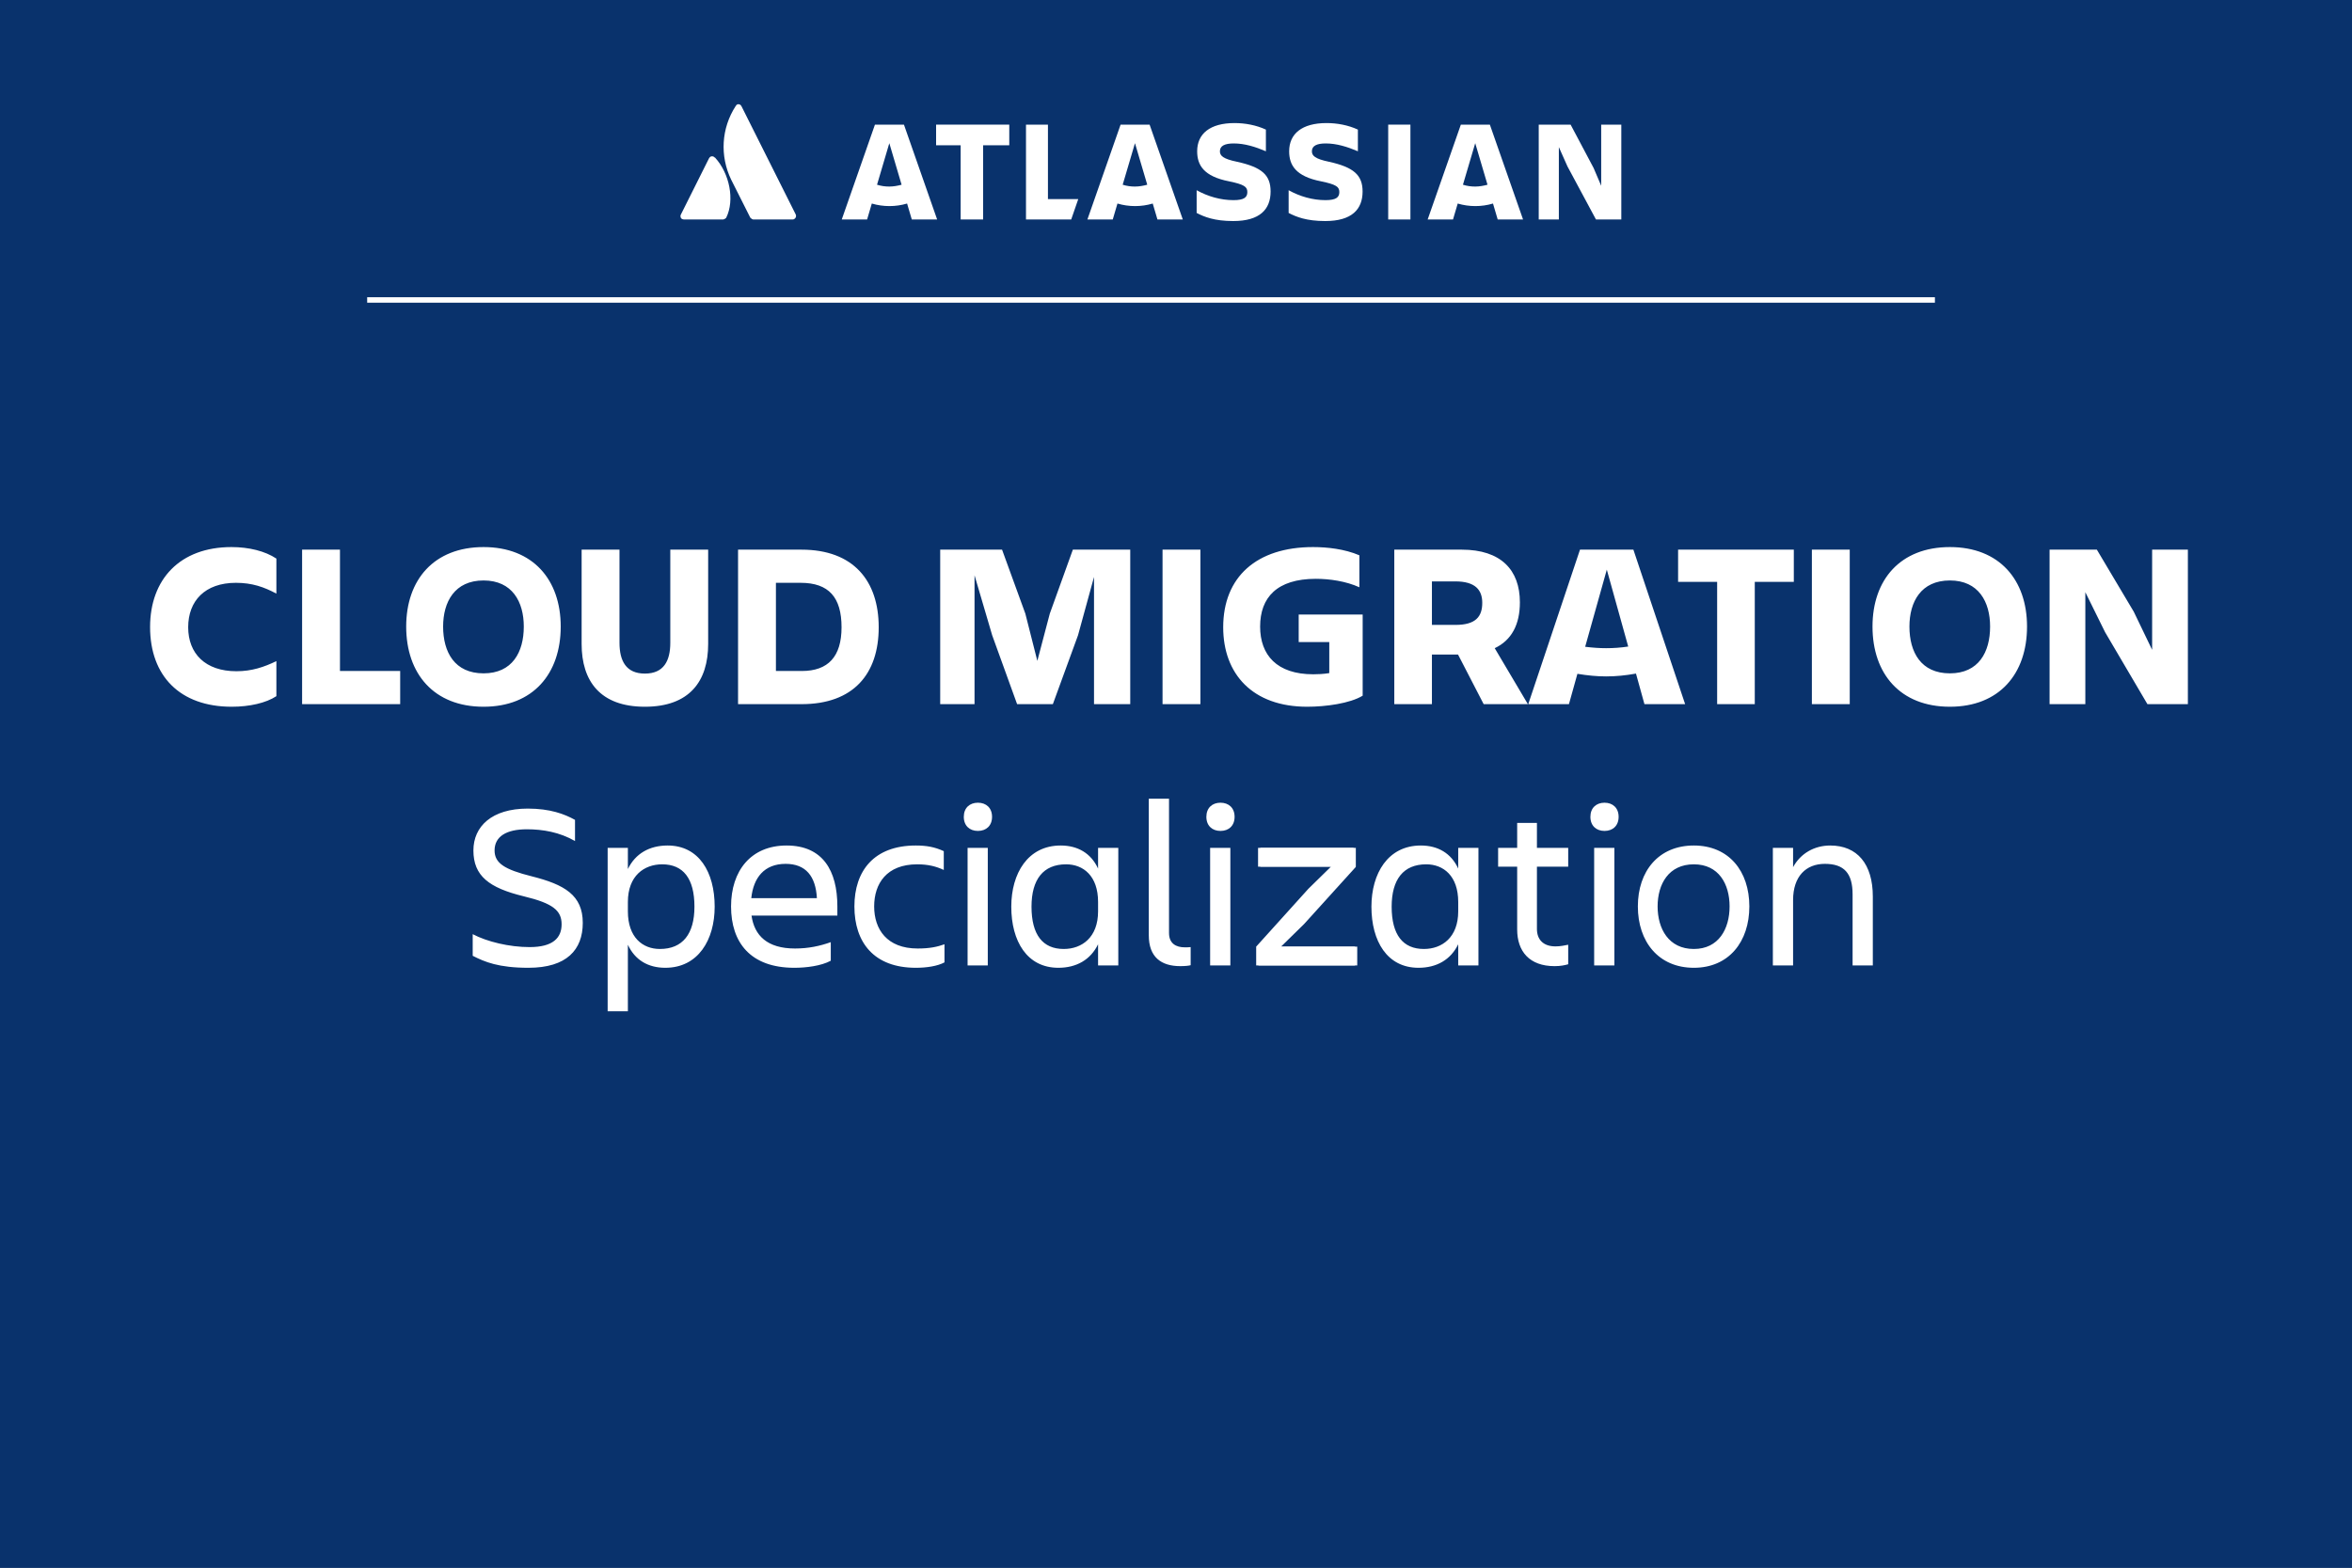 <svg width="90" height="60" viewBox="0 0 90 60" fill="none" xmlns="http://www.w3.org/2000/svg">
<rect x="0" y="0" width="90" height="60" fill="#808080" stroke="none"/>
<g clip-path="url(#clip0_2_401)">
<path d="M90 0H0V60H90V0Z" fill="#09326C"/>
<g clip-path="url(#clip1_2_401)">
<path d="M90 0H0V60H90V0Z" fill="#09326C"/>
<path d="M27.35 6.03C27.31 5.98 27.23 5.96 27.17 6.01C27.16 6.02 27.14 6.04 27.13 6.06L26.05 8.22C26.02 8.29 26.05 8.37 26.12 8.39C26.13 8.39 26.15 8.4 26.17 8.4H27.68C27.68 8.4 27.77 8.37 27.79 8.33C28.12 7.66 27.92 6.64 27.36 6.03H27.35Z" fill="white"/>
<path d="M28.15 4.06C27.6 4.91 27.54 5.97 27.98 6.88L28.71 8.33C28.71 8.33 28.78 8.4 28.82 8.4H30.33C30.4 8.4 30.46 8.34 30.46 8.27C30.46 8.25 30.46 8.23 30.45 8.21C30.45 8.21 28.42 4.16 28.37 4.06C28.34 4 28.27 3.97 28.21 4C28.19 4 28.17 4.03 28.16 4.05L28.15 4.06Z" fill="white"/>
<path d="M58.88 4.77V8.4H59.65V5.63L59.98 6.37L61.07 8.4H62.04V4.77H61.27V7.11L60.98 6.43L60.1 4.77H58.88Z" fill="white"/>
<path d="M53.97 4.77H53.12V8.4H53.97V4.77Z" fill="white"/>
<path d="M52.14 7.33C52.14 6.7 51.8 6.4 50.85 6.19C50.32 6.08 50.2 5.96 50.2 5.79C50.2 5.58 50.39 5.49 50.73 5.49C51.15 5.49 51.56 5.62 51.96 5.79V4.96C51.59 4.79 51.17 4.71 50.76 4.71C49.82 4.71 49.33 5.12 49.33 5.79C49.33 6.32 49.58 6.75 50.55 6.94C51.13 7.06 51.25 7.15 51.25 7.35C51.25 7.55 51.13 7.66 50.72 7.66C50.23 7.66 49.74 7.52 49.31 7.28V8.15C49.6 8.3 49.99 8.46 50.71 8.46C51.73 8.46 52.14 8.01 52.14 7.33Z" fill="white"/>
<path d="M48.62 7.33C48.62 6.7 48.29 6.4 47.33 6.19C46.8 6.08 46.68 5.96 46.68 5.79C46.68 5.58 46.87 5.49 47.21 5.49C47.63 5.49 48.04 5.62 48.44 5.79V4.96C48.07 4.79 47.65 4.71 47.24 4.71C46.3 4.71 45.81 5.12 45.81 5.79C45.81 6.32 46.06 6.75 47.03 6.94C47.61 7.06 47.73 7.15 47.73 7.35C47.73 7.55 47.61 7.66 47.2 7.66C46.71 7.66 46.22 7.52 45.79 7.28V8.15C46.08 8.3 46.47 8.46 47.19 8.46C48.21 8.46 48.62 8.01 48.62 7.33Z" fill="white"/>
<path d="M39.26 4.77V8.4H40.99L41.26 7.62H40.1V4.77H39.26Z" fill="white"/>
<path d="M35.82 4.77V5.56H36.76V8.4H37.62V5.56H38.62V4.77H35.82Z" fill="white"/>
<path d="M34.59 4.77H33.48L32.21 8.4H33.18L33.36 7.79C33.8 7.92 34.27 7.92 34.71 7.79L34.89 8.4H35.86L34.59 4.77ZM34.03 7.14C33.87 7.14 33.72 7.12 33.56 7.07L34.03 5.48L34.5 7.07C34.35 7.11 34.19 7.14 34.03 7.14Z" fill="white"/>
<path d="M43.99 4.77H42.88L41.61 8.4H42.58L42.76 7.79C43.2 7.92 43.67 7.92 44.11 7.79L44.29 8.4H45.26L43.99 4.77ZM43.43 7.14C43.27 7.14 43.12 7.12 42.96 7.07L43.43 5.48L43.9 7.07C43.75 7.11 43.59 7.14 43.43 7.14Z" fill="white"/>
<path d="M57.01 4.77H55.9L54.63 8.4H55.6L55.78 7.79C56.22 7.92 56.69 7.92 57.13 7.79L57.31 8.4H58.28L57.01 4.77ZM56.45 7.14C56.29 7.14 56.14 7.12 55.98 7.07L56.45 5.48L56.92 7.07C56.77 7.11 56.61 7.14 56.45 7.14Z" fill="white"/>
<path d="M14.05 11.48H74.04" stroke="white" stroke-width="0.21" stroke-miterlimit="10"/>
<path d="M22.3 35.321C22.3 36.347 21.688 37.04 20.221 37.04C19.078 37.04 18.547 36.815 18.088 36.581V35.753C18.637 36.041 19.483 36.248 20.266 36.248C21.157 36.248 21.49 35.897 21.49 35.375C21.49 34.853 21.166 34.574 20.041 34.304C18.709 33.98 18.115 33.521 18.115 32.549C18.115 31.631 18.817 30.947 20.194 30.947C21.049 30.947 21.598 31.154 22.003 31.379V32.189C21.409 31.847 20.77 31.739 20.158 31.739C19.384 31.739 18.925 32.009 18.925 32.549C18.925 33.035 19.303 33.278 20.347 33.539C21.598 33.854 22.3 34.259 22.3 35.321ZM26.573 34.7C26.573 33.62 26.141 33.08 25.34 33.08C24.647 33.08 24.026 33.521 24.026 34.52V34.88C24.026 35.879 24.593 36.32 25.25 36.32C26.123 36.32 26.573 35.744 26.573 34.7ZM25.457 37.04C24.8 37.04 24.296 36.743 24.026 36.158V38.705H23.252V32.45H24.026V33.26C24.314 32.666 24.854 32.36 25.547 32.36C26.744 32.36 27.347 33.377 27.347 34.7C27.347 35.969 26.717 37.04 25.457 37.04ZM30.062 33.062C29.243 33.062 28.829 33.593 28.748 34.376H31.259C31.214 33.539 30.836 33.062 30.062 33.062ZM31.79 36.77C31.421 36.968 30.854 37.04 30.395 37.04C28.712 37.04 27.974 36.068 27.974 34.691C27.974 33.332 28.73 32.36 30.098 32.36C31.484 32.36 32.042 33.323 32.042 34.691V35.042H28.757C28.865 35.807 29.36 36.302 30.422 36.302C30.944 36.302 31.385 36.203 31.79 36.059V36.77ZM36.141 36.14V36.833C35.871 36.977 35.457 37.04 35.043 37.04C33.441 37.04 32.694 36.068 32.694 34.691C32.694 33.332 33.441 32.36 35.043 32.36C35.448 32.36 35.763 32.414 36.114 32.576V33.296C35.826 33.161 35.52 33.08 35.097 33.08C33.927 33.08 33.45 33.818 33.45 34.691C33.45 35.564 33.936 36.302 35.115 36.302C35.574 36.302 35.862 36.239 36.141 36.14ZM36.88 31.262C36.88 30.92 37.105 30.722 37.42 30.722C37.736 30.722 37.961 30.92 37.961 31.262C37.961 31.604 37.736 31.802 37.42 31.802C37.105 31.802 36.88 31.604 36.88 31.262ZM37.025 36.95V32.45H37.798V36.95H37.025ZM39.471 34.7C39.471 35.78 39.903 36.32 40.704 36.32C41.397 36.32 42.018 35.879 42.018 34.88V34.52C42.018 33.521 41.451 33.08 40.794 33.08C39.921 33.08 39.471 33.656 39.471 34.7ZM42.018 36.95V36.14C41.73 36.734 41.19 37.04 40.497 37.04C39.3 37.04 38.697 36.023 38.697 34.7C38.697 33.431 39.327 32.36 40.587 32.36C41.244 32.36 41.748 32.657 42.018 33.242V32.45H42.792V36.95H42.018ZM45.561 36.941C45.498 36.959 45.363 36.977 45.165 36.977C44.427 36.977 43.959 36.626 43.959 35.798V30.569H44.733V35.708C44.733 36.113 45.003 36.257 45.336 36.257C45.417 36.257 45.471 36.257 45.561 36.248V36.941ZM46.162 31.262C46.162 30.92 46.387 30.722 46.702 30.722C47.017 30.722 47.242 30.92 47.242 31.262C47.242 31.604 47.017 31.802 46.702 31.802C46.387 31.802 46.162 31.604 46.162 31.262ZM46.306 36.95V32.45H47.08V36.95H46.306ZM48.14 32.45H51.794V33.17H51.785L51.794 33.179L49.814 35.366L48.932 36.23H51.848V36.95H48.068V36.23L50.066 34.016L50.93 33.17H48.14V32.45ZM53.252 34.7C53.252 35.78 53.684 36.32 54.485 36.32C55.178 36.32 55.799 35.879 55.799 34.88V34.52C55.799 33.521 55.232 33.08 54.575 33.08C53.702 33.08 53.252 33.656 53.252 34.7ZM55.799 36.95V36.14C55.511 36.734 54.971 37.04 54.278 37.04C53.081 37.04 52.478 36.023 52.478 34.7C52.478 33.431 53.108 32.36 54.368 32.36C55.025 32.36 55.529 32.657 55.799 33.242V32.45H56.573V36.95H55.799ZM58.811 35.555C58.811 35.951 59.045 36.221 59.522 36.221C59.702 36.221 59.873 36.185 60.008 36.158V36.905C59.873 36.941 59.72 36.977 59.486 36.977C58.523 36.977 58.055 36.41 58.055 35.573V33.17H57.326V32.45H58.055V31.496H58.811V32.45H60.008V33.17H58.811V35.555ZM60.857 31.262C60.857 30.92 61.082 30.722 61.397 30.722C61.712 30.722 61.937 30.92 61.937 31.262C61.937 31.604 61.712 31.802 61.397 31.802C61.082 31.802 60.857 31.604 60.857 31.262ZM61.001 36.95V32.45H61.775V36.95H61.001ZM64.815 37.04C63.465 37.04 62.673 36.041 62.673 34.691C62.673 33.341 63.465 32.36 64.815 32.36C66.156 32.36 66.939 33.341 66.939 34.691C66.939 36.041 66.156 37.04 64.815 37.04ZM64.815 33.08C63.852 33.08 63.429 33.836 63.429 34.691C63.429 35.546 63.852 36.32 64.815 36.32C65.769 36.32 66.183 35.546 66.183 34.691C66.183 33.836 65.769 33.08 64.815 33.08ZM71.664 34.313V36.95H70.89V34.232C70.89 33.422 70.566 33.062 69.828 33.062C69.108 33.062 68.613 33.539 68.613 34.448V36.95H67.839V32.45H68.613V33.188C68.901 32.657 69.432 32.36 70.035 32.36C71.07 32.36 71.664 33.071 71.664 34.313Z" fill="white"/>
<path d="M48.227 32.45H51.881V33.17H51.872L51.881 33.179L49.901 35.366L49.019 36.23H51.935V36.95H48.155V36.23L50.153 34.016L51.017 33.17H48.227V32.45Z" fill="white"/>
</g>
<path d="M10.576 25.303V26.644C10.18 26.905 9.55 27.049 8.866 27.049C6.886 27.049 5.743 25.87 5.743 23.998C5.743 22.171 6.886 20.938 8.857 20.938C9.523 20.938 10.144 21.091 10.576 21.379V22.72C10.108 22.468 9.649 22.306 9.028 22.306C7.84 22.306 7.201 22.999 7.201 24.007C7.201 25.015 7.858 25.69 9.046 25.69C9.64 25.69 10.108 25.528 10.576 25.303ZM11.56 21.037H13.009V25.681H15.313V26.95H11.56V21.037ZM18.504 27.049C16.605 27.049 15.543 25.789 15.543 23.98C15.543 22.189 16.605 20.938 18.504 20.938C20.394 20.938 21.456 22.189 21.456 23.98C21.456 25.789 20.394 27.049 18.504 27.049ZM18.504 22.216C17.397 22.216 16.956 23.035 16.956 23.98C16.956 24.961 17.397 25.771 18.504 25.771C19.602 25.771 20.043 24.961 20.043 23.98C20.043 23.035 19.602 22.216 18.504 22.216ZM24.677 27.049C22.967 27.049 22.256 26.068 22.256 24.646V21.037H23.705V24.601C23.705 25.294 23.957 25.78 24.677 25.78C25.397 25.78 25.649 25.294 25.649 24.601V21.037H27.098V24.646C27.098 26.068 26.387 27.049 24.677 27.049ZM30.636 22.306H29.691V25.681H30.681C31.689 25.681 32.202 25.132 32.202 24.007C32.202 22.864 31.716 22.306 30.636 22.306ZM28.242 26.95V21.037H30.672C32.661 21.037 33.624 22.234 33.624 24.007C33.624 25.798 32.652 26.95 30.672 26.95H28.242ZM37.966 24.313L37.291 22.018V26.95H35.977V21.037H38.344L39.235 23.485L39.694 25.294L40.171 23.485L41.053 21.037H43.249V26.95H41.863V22.081L41.251 24.313L40.288 26.95H38.92L37.966 24.313ZM44.485 21.037H45.934V26.95H44.485V21.037ZM52.143 26.626C51.657 26.923 50.73 27.049 50.019 27.049C47.931 27.049 46.806 25.798 46.806 24.007C46.806 22.081 48.084 20.938 50.244 20.938C50.784 20.938 51.45 21.01 52.017 21.253V22.477C51.504 22.243 50.874 22.153 50.352 22.153C48.858 22.153 48.219 22.873 48.219 23.98C48.219 25.069 48.858 25.807 50.253 25.807C50.415 25.807 50.64 25.798 50.865 25.762V24.574H49.695V23.521H52.143V26.626ZM55.693 22.252H54.793V23.917H55.693C56.467 23.917 56.719 23.602 56.719 23.071C56.719 22.585 56.458 22.252 55.693 22.252ZM58.159 23.053C58.159 23.899 57.844 24.502 57.196 24.808L58.465 26.95H56.773L55.792 25.051H54.793V26.95H53.353V21.037H55.936C57.43 21.037 58.159 21.811 58.159 23.053ZM61.458 25.888C61.098 25.888 60.747 25.852 60.36 25.789L60.036 26.95H58.479L60.459 21.037H62.502L64.482 26.95H62.925L62.601 25.78C62.196 25.852 61.836 25.888 61.458 25.888ZM61.458 24.808C61.728 24.808 62.007 24.79 62.304 24.745L61.485 21.802L60.657 24.754C60.945 24.79 61.206 24.808 61.458 24.808ZM64.213 21.037H68.641V22.27H67.147V26.95H65.707V22.27H64.213V21.037ZM69.332 21.037H70.781V26.95H69.332V21.037ZM74.613 27.049C72.714 27.049 71.652 25.789 71.652 23.98C71.652 22.189 72.714 20.938 74.613 20.938C76.503 20.938 77.565 22.189 77.565 23.98C77.565 25.789 76.503 27.049 74.613 27.049ZM74.613 22.216C73.506 22.216 73.065 23.035 73.065 23.98C73.065 24.961 73.506 25.771 74.613 25.771C75.711 25.771 76.152 24.961 76.152 23.98C76.152 23.035 75.711 22.216 74.613 22.216ZM82.352 21.037H83.72V26.95H82.172L80.552 24.196L79.796 22.666V26.95H78.428V21.037H80.237L81.65 23.413L82.352 24.871V21.037Z" fill="white"/>
</g>
<defs>
<clipPath id="clip0_2_401">
<rect width="90" height="60" fill="white"/>
</clipPath>
<clipPath id="clip1_2_401">
<rect width="90" height="60" fill="white"/>
</clipPath>
</defs>
</svg>
